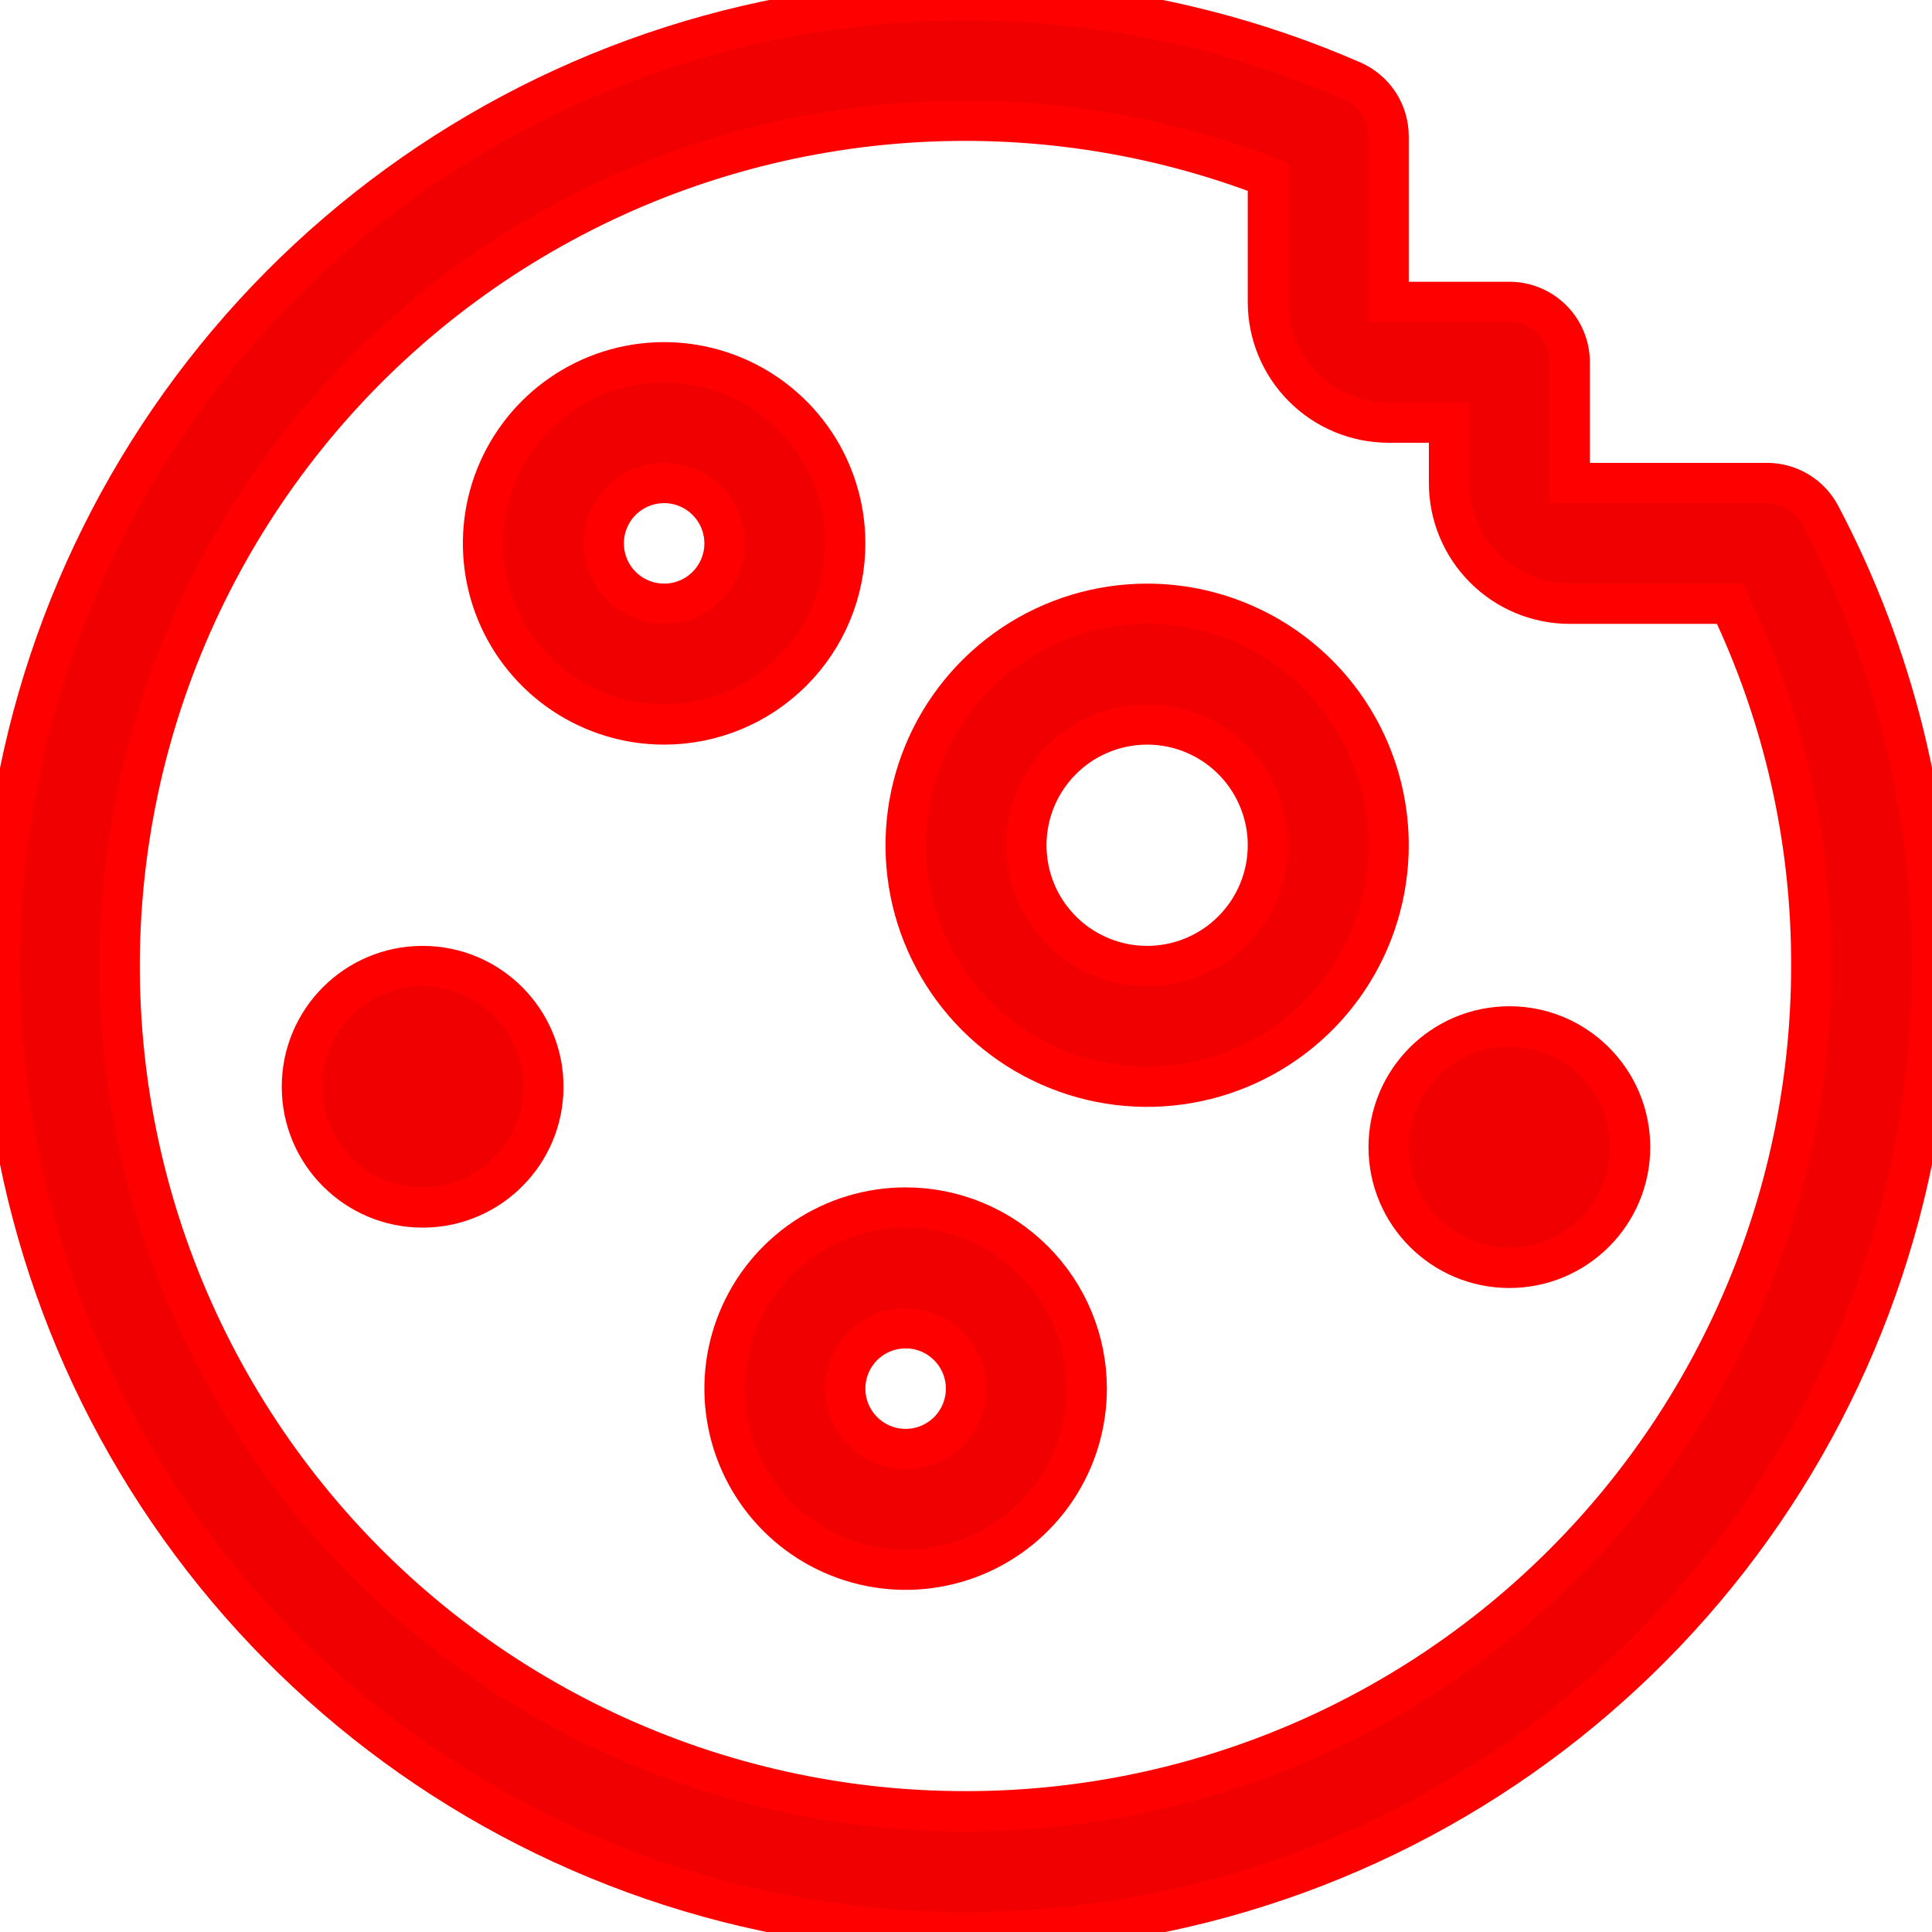 <svg width="48" height="48" viewBox="0 0 48 48" fill="none" xmlns="http://www.w3.org/2000/svg">
<path d="M45.225 12.795C45.096 12.553 44.904 12.351 44.669 12.211C44.433 12.071 44.164 11.998 43.89 12H39V9C39 8.602 38.842 8.221 38.561 7.939C38.279 7.658 37.898 7.5 37.5 7.5H34.5V3.39C34.501 3.097 34.416 2.811 34.256 2.565C34.096 2.32 33.868 2.127 33.6 2.01C28.863 -0.057 23.585 -0.54 18.552 0.633C13.518 1.806 8.998 4.573 5.663 8.522C2.329 12.471 0.358 17.39 0.044 22.549C-0.269 27.708 1.09 32.831 3.922 37.154C6.753 41.478 10.905 44.773 15.759 46.547C20.613 48.322 25.911 48.482 30.863 47.004C35.816 45.526 40.159 42.489 43.247 38.344C46.334 34.199 48.001 29.168 48 24C48 20.095 47.048 16.249 45.225 12.795ZM24 45C20.917 45.004 17.871 44.329 15.078 43.023C12.285 41.717 9.814 39.812 7.841 37.443C5.867 35.075 4.439 32.301 3.658 29.318C2.878 26.335 2.763 23.218 3.323 20.186C3.883 17.154 5.104 14.283 6.899 11.776C8.693 9.269 11.018 7.188 13.707 5.681C16.397 4.173 19.385 3.277 22.46 3.055C25.535 2.832 28.622 3.29 31.5 4.395V7.5C31.5 8.296 31.816 9.059 32.379 9.621C32.941 10.184 33.704 10.5 34.5 10.5H36V12C36 12.796 36.316 13.559 36.879 14.121C37.441 14.684 38.204 15 39 15H42.975C44.318 17.81 45.01 20.886 45 24C45 29.57 42.788 34.911 38.849 38.849C34.911 42.788 29.57 45 24 45Z" fill="#F00000" stroke="#FF0000"/>
<path d="M21 13.5C21 12.61 20.736 11.74 20.242 11C19.747 10.26 19.044 9.683 18.222 9.343C17.4 9.002 16.495 8.913 15.622 9.086C14.749 9.26 13.947 9.689 13.318 10.318C12.689 10.947 12.26 11.749 12.086 12.622C11.913 13.495 12.002 14.4 12.342 15.222C12.683 16.044 13.26 16.747 14 17.242C14.74 17.736 15.61 18 16.5 18C17.694 18 18.838 17.526 19.682 16.682C20.526 15.838 21 14.694 21 13.5ZM16.5 15C16.203 15 15.913 14.912 15.667 14.747C15.42 14.582 15.228 14.348 15.114 14.074C15.001 13.8 14.971 13.498 15.029 13.207C15.087 12.916 15.23 12.649 15.439 12.439C15.649 12.23 15.916 12.087 16.207 12.029C16.498 11.971 16.8 12.001 17.074 12.114C17.348 12.228 17.582 12.42 17.747 12.667C17.912 12.913 18 13.203 18 13.5C18 13.898 17.842 14.279 17.561 14.561C17.279 14.842 16.898 15 16.5 15Z" fill="#F00000" stroke="#FF0000"/>
<path d="M22.5 30C21.61 30 20.74 30.264 20 30.758C19.26 31.253 18.683 31.956 18.343 32.778C18.002 33.6 17.913 34.505 18.087 35.378C18.26 36.251 18.689 37.053 19.318 37.682C19.947 38.311 20.749 38.74 21.622 38.913C22.495 39.087 23.4 38.998 24.222 38.657C25.044 38.317 25.747 37.74 26.242 37C26.736 36.26 27 35.39 27 34.5C27 33.306 26.526 32.162 25.682 31.318C24.838 30.474 23.694 30 22.5 30ZM22.5 36C22.203 36 21.913 35.912 21.667 35.747C21.42 35.582 21.228 35.348 21.114 35.074C21.001 34.8 20.971 34.498 21.029 34.207C21.087 33.916 21.23 33.649 21.439 33.439C21.649 33.23 21.916 33.087 22.207 33.029C22.498 32.971 22.8 33.001 23.074 33.114C23.348 33.228 23.582 33.42 23.747 33.667C23.912 33.913 24 34.203 24 34.5C24 34.898 23.842 35.279 23.561 35.561C23.279 35.842 22.898 36 22.5 36Z" fill="#F00000" stroke="#FF0000"/>
<path d="M37.5 31.5C39.157 31.5 40.5 30.157 40.5 28.5C40.5 26.843 39.157 25.5 37.5 25.5C35.843 25.5 34.5 26.843 34.5 28.5C34.5 30.157 35.843 31.5 37.5 31.5Z" fill="#F00000" stroke="#FF0000"/>
<path d="M10.5 30C12.157 30 13.5 28.657 13.5 27C13.5 25.343 12.157 24 10.5 24C8.843 24 7.5 25.343 7.5 27C7.5 28.657 8.843 30 10.5 30Z" fill="#F00000" stroke="#FF0000"/>
<path d="M28.5 15C27.313 15 26.153 15.352 25.167 16.011C24.18 16.671 23.411 17.608 22.957 18.704C22.503 19.8 22.384 21.007 22.615 22.171C22.847 23.334 23.418 24.404 24.257 25.243C25.096 26.082 26.166 26.653 27.329 26.885C28.493 27.116 29.7 26.997 30.796 26.543C31.892 26.089 32.83 25.32 33.489 24.333C34.148 23.347 34.5 22.187 34.5 21C34.5 19.409 33.868 17.883 32.743 16.757C31.617 15.632 30.091 15 28.5 15ZM28.5 24C27.907 24 27.327 23.824 26.833 23.494C26.34 23.165 25.955 22.696 25.728 22.148C25.501 21.6 25.442 20.997 25.558 20.415C25.673 19.833 25.959 19.298 26.379 18.879C26.798 18.459 27.333 18.173 27.915 18.058C28.497 17.942 29.1 18.001 29.648 18.228C30.196 18.455 30.665 18.84 30.994 19.333C31.324 19.827 31.5 20.407 31.5 21C31.5 21.796 31.184 22.559 30.621 23.121C30.059 23.684 29.296 24 28.5 24Z" fill="#F00000" stroke="#FF0000"/>
</svg>
